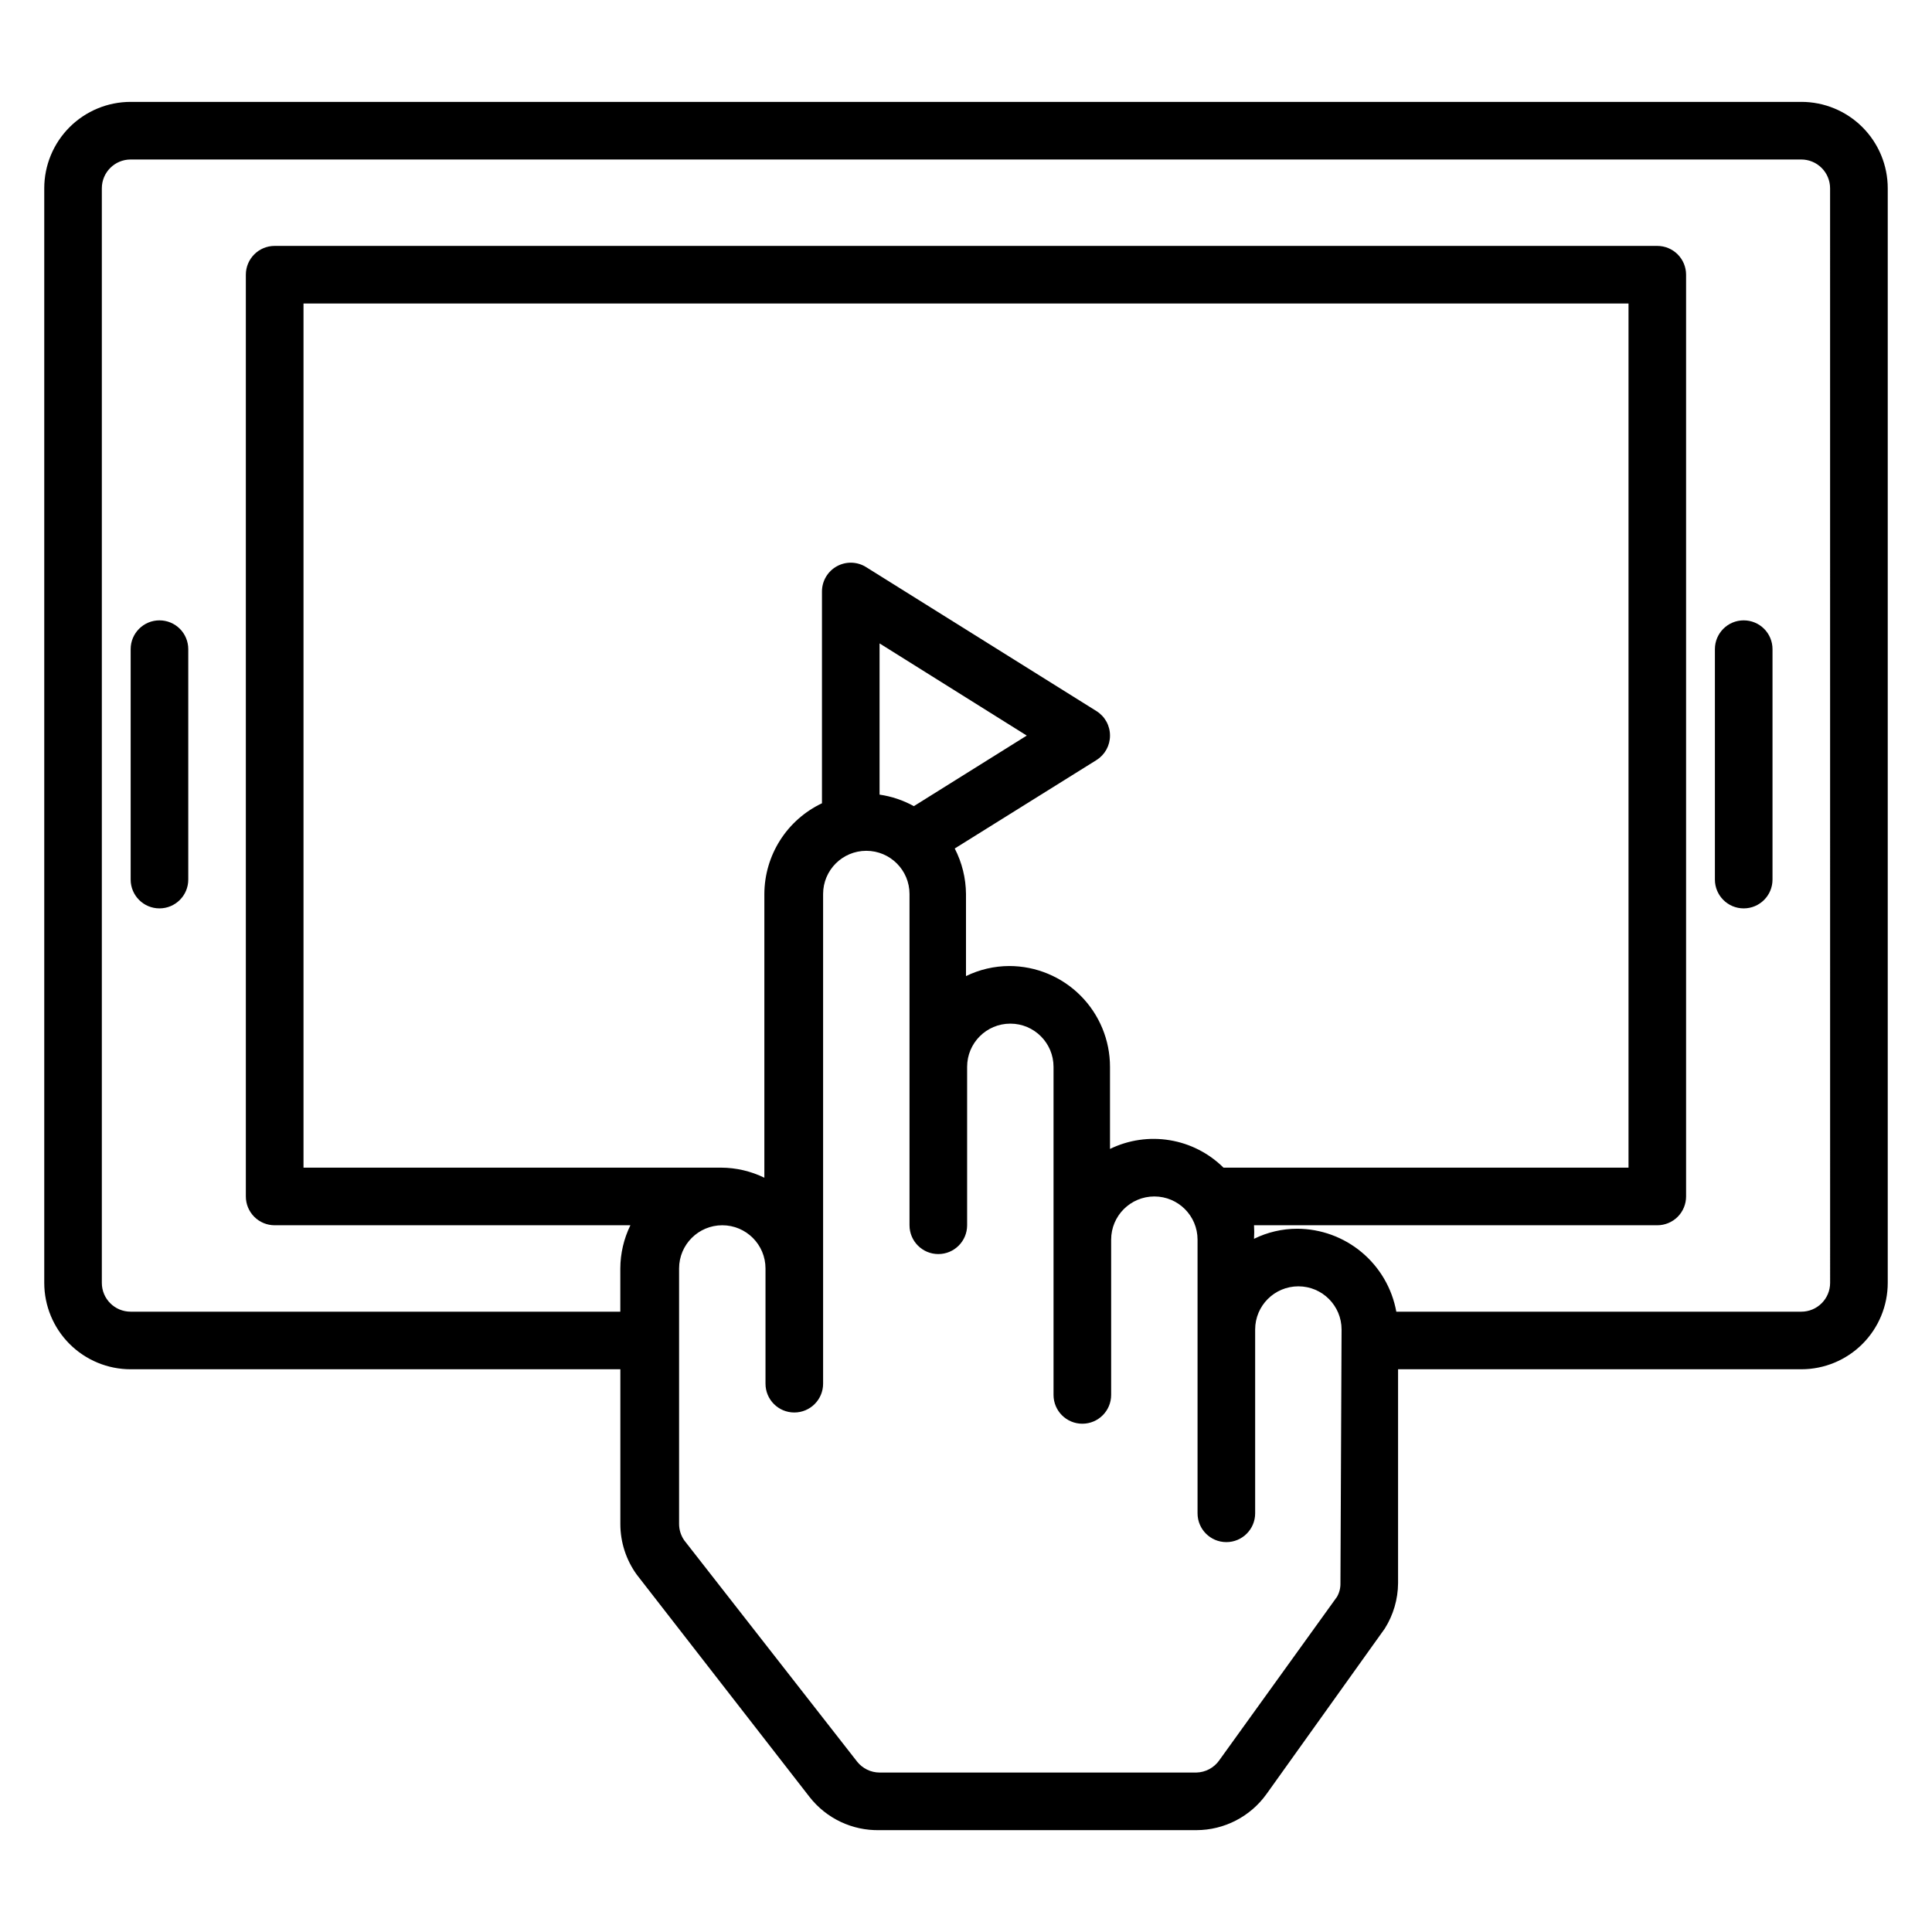 <?xml version="1.0" encoding="UTF-8"?>
<!-- Uploaded to: SVG Repo, www.svgrepo.com, Generator: SVG Repo Mixer Tools -->
<svg fill="#000000" width="800px" height="800px" version="1.1" viewBox="144 144 512 512" xmlns="http://www.w3.org/2000/svg">
 <g>
  <path d="m621.37 171h-442.74c-6.074 0-11.898 2.41-16.195 6.707-4.293 4.293-6.707 10.117-6.707 16.191v290.07c0 6.074 2.414 11.898 6.707 16.195 4.297 4.293 10.121 6.707 16.195 6.707h129.77v40.992c-0.004 4.824 1.52 9.527 4.348 13.434l45.801 58.93c4.453 5.691 11.328 8.941 18.551 8.781h83.969c7.356-0.016 14.258-3.566 18.551-9.543l31.371-43.891c2.258-3.594 3.477-7.742 3.512-11.988v-56.715h106.87c6.07 0 11.898-2.414 16.191-6.707 4.293-4.297 6.707-10.121 6.707-16.195v-290.07c0-6.074-2.414-11.898-6.707-16.191-4.293-4.297-10.121-6.707-16.191-6.707zm-153.13 282.44c-3.879-3.844-8.859-6.387-14.246-7.273-5.391-0.891-10.922-0.082-15.832 2.312v-21.758c0-7.086-2.812-13.879-7.824-18.891-5.008-5.012-11.805-7.824-18.891-7.824-3.969 0.016-7.883 0.93-11.449 2.672v-21.758c-0.035-4.195-1.055-8.328-2.981-12.059l37.559-23.434v-0.004c2.238-1.398 3.594-3.852 3.586-6.488 0.008-2.637-1.348-5.09-3.586-6.488l-61.066-38.168c-2.356-1.473-5.324-1.547-7.754-0.199-2.43 1.352-3.934 3.91-3.926 6.688v56.109c-4.555 2.16-8.406 5.562-11.105 9.816-2.703 4.254-4.144 9.188-4.164 14.227v75.191c-3.566-1.742-7.481-2.656-11.449-2.672h-110.68v-229h351.14v229zm-82.059-95.801c-2.82-1.559-5.898-2.594-9.086-3.055v-40.074l39.008 24.426zm113.05 205.95c0.027 1.258-0.289 2.5-0.918 3.59l-31.223 43.359h0.004c-1.395 1.957-3.629 3.144-6.031 3.203h-83.969c-2.32-0.008-4.512-1.078-5.953-2.898l-45.801-58.625c-0.891-1.277-1.371-2.797-1.375-4.352v-67.711c0-6.32 5.125-11.449 11.449-11.449s11.453 5.129 11.453 11.449v30.535c0 4.215 3.418 7.633 7.633 7.633s7.633-3.418 7.633-7.633v-129.77c0-6.324 5.125-11.449 11.449-11.449 6.324 0 11.449 5.125 11.449 11.449v87.785c0 4.215 3.418 7.633 7.637 7.633 4.215 0 7.633-3.418 7.633-7.633v-41.984c0-6.324 5.125-11.449 11.449-11.449 6.324 0 11.449 5.125 11.449 11.449v86.945c0 4.215 3.418 7.633 7.633 7.633 4.219 0 7.637-3.418 7.637-7.633v-41.145c0-6.324 5.125-11.449 11.449-11.449s11.449 5.125 11.449 11.449v72.52c0 4.215 3.418 7.633 7.633 7.633 4.219 0 7.633-3.418 7.633-7.633v-48.703c0-6.324 5.129-11.449 11.453-11.449 6.324 0 11.449 5.125 11.449 11.449zm129.77-79.617c0 2.027-0.805 3.969-2.238 5.398-1.43 1.434-3.371 2.238-5.394 2.238h-107.33c-1.121-6.156-4.363-11.723-9.16-15.738-4.793-4.012-10.844-6.223-17.098-6.246-3.973 0.004-7.891 0.918-11.453 2.672 0.078-1.195 0.078-2.394 0-3.59h106.87c2.023 0 3.965-0.805 5.398-2.234 1.43-1.434 2.234-3.375 2.234-5.398v-244.27c0-2.027-0.805-3.969-2.234-5.398-1.434-1.434-3.375-2.238-5.398-2.238h-366.41c-4.219 0-7.637 3.418-7.637 7.637v244.27c0 2.023 0.805 3.965 2.238 5.398 1.43 1.43 3.371 2.234 5.398 2.234h94.273c-1.742 3.566-2.656 7.481-2.672 11.449v11.453h-129.77c-4.219 0-7.633-3.418-7.633-7.637v-290.07c0-4.215 3.414-7.633 7.633-7.633h442.74c2.023 0 3.965 0.805 5.394 2.234 1.434 1.434 2.238 3.375 2.238 5.398z"/>
  <path d="m606.1 308.4c-4.215 0-7.633 3.414-7.633 7.633v61.066c0 4.215 3.418 7.633 7.633 7.633 4.215 0 7.633-3.418 7.633-7.633v-61.066c0-2.027-0.801-3.969-2.234-5.398-1.43-1.434-3.375-2.234-5.398-2.234z"/>
  <path d="m186.26 308.4c-4.215 0-7.633 3.414-7.633 7.633v61.066c0 4.215 3.418 7.633 7.633 7.633 4.215 0 7.633-3.418 7.633-7.633v-61.066c0-2.027-0.805-3.969-2.234-5.398-1.434-1.434-3.375-2.234-5.398-2.234z"/>
 </g>
</svg>